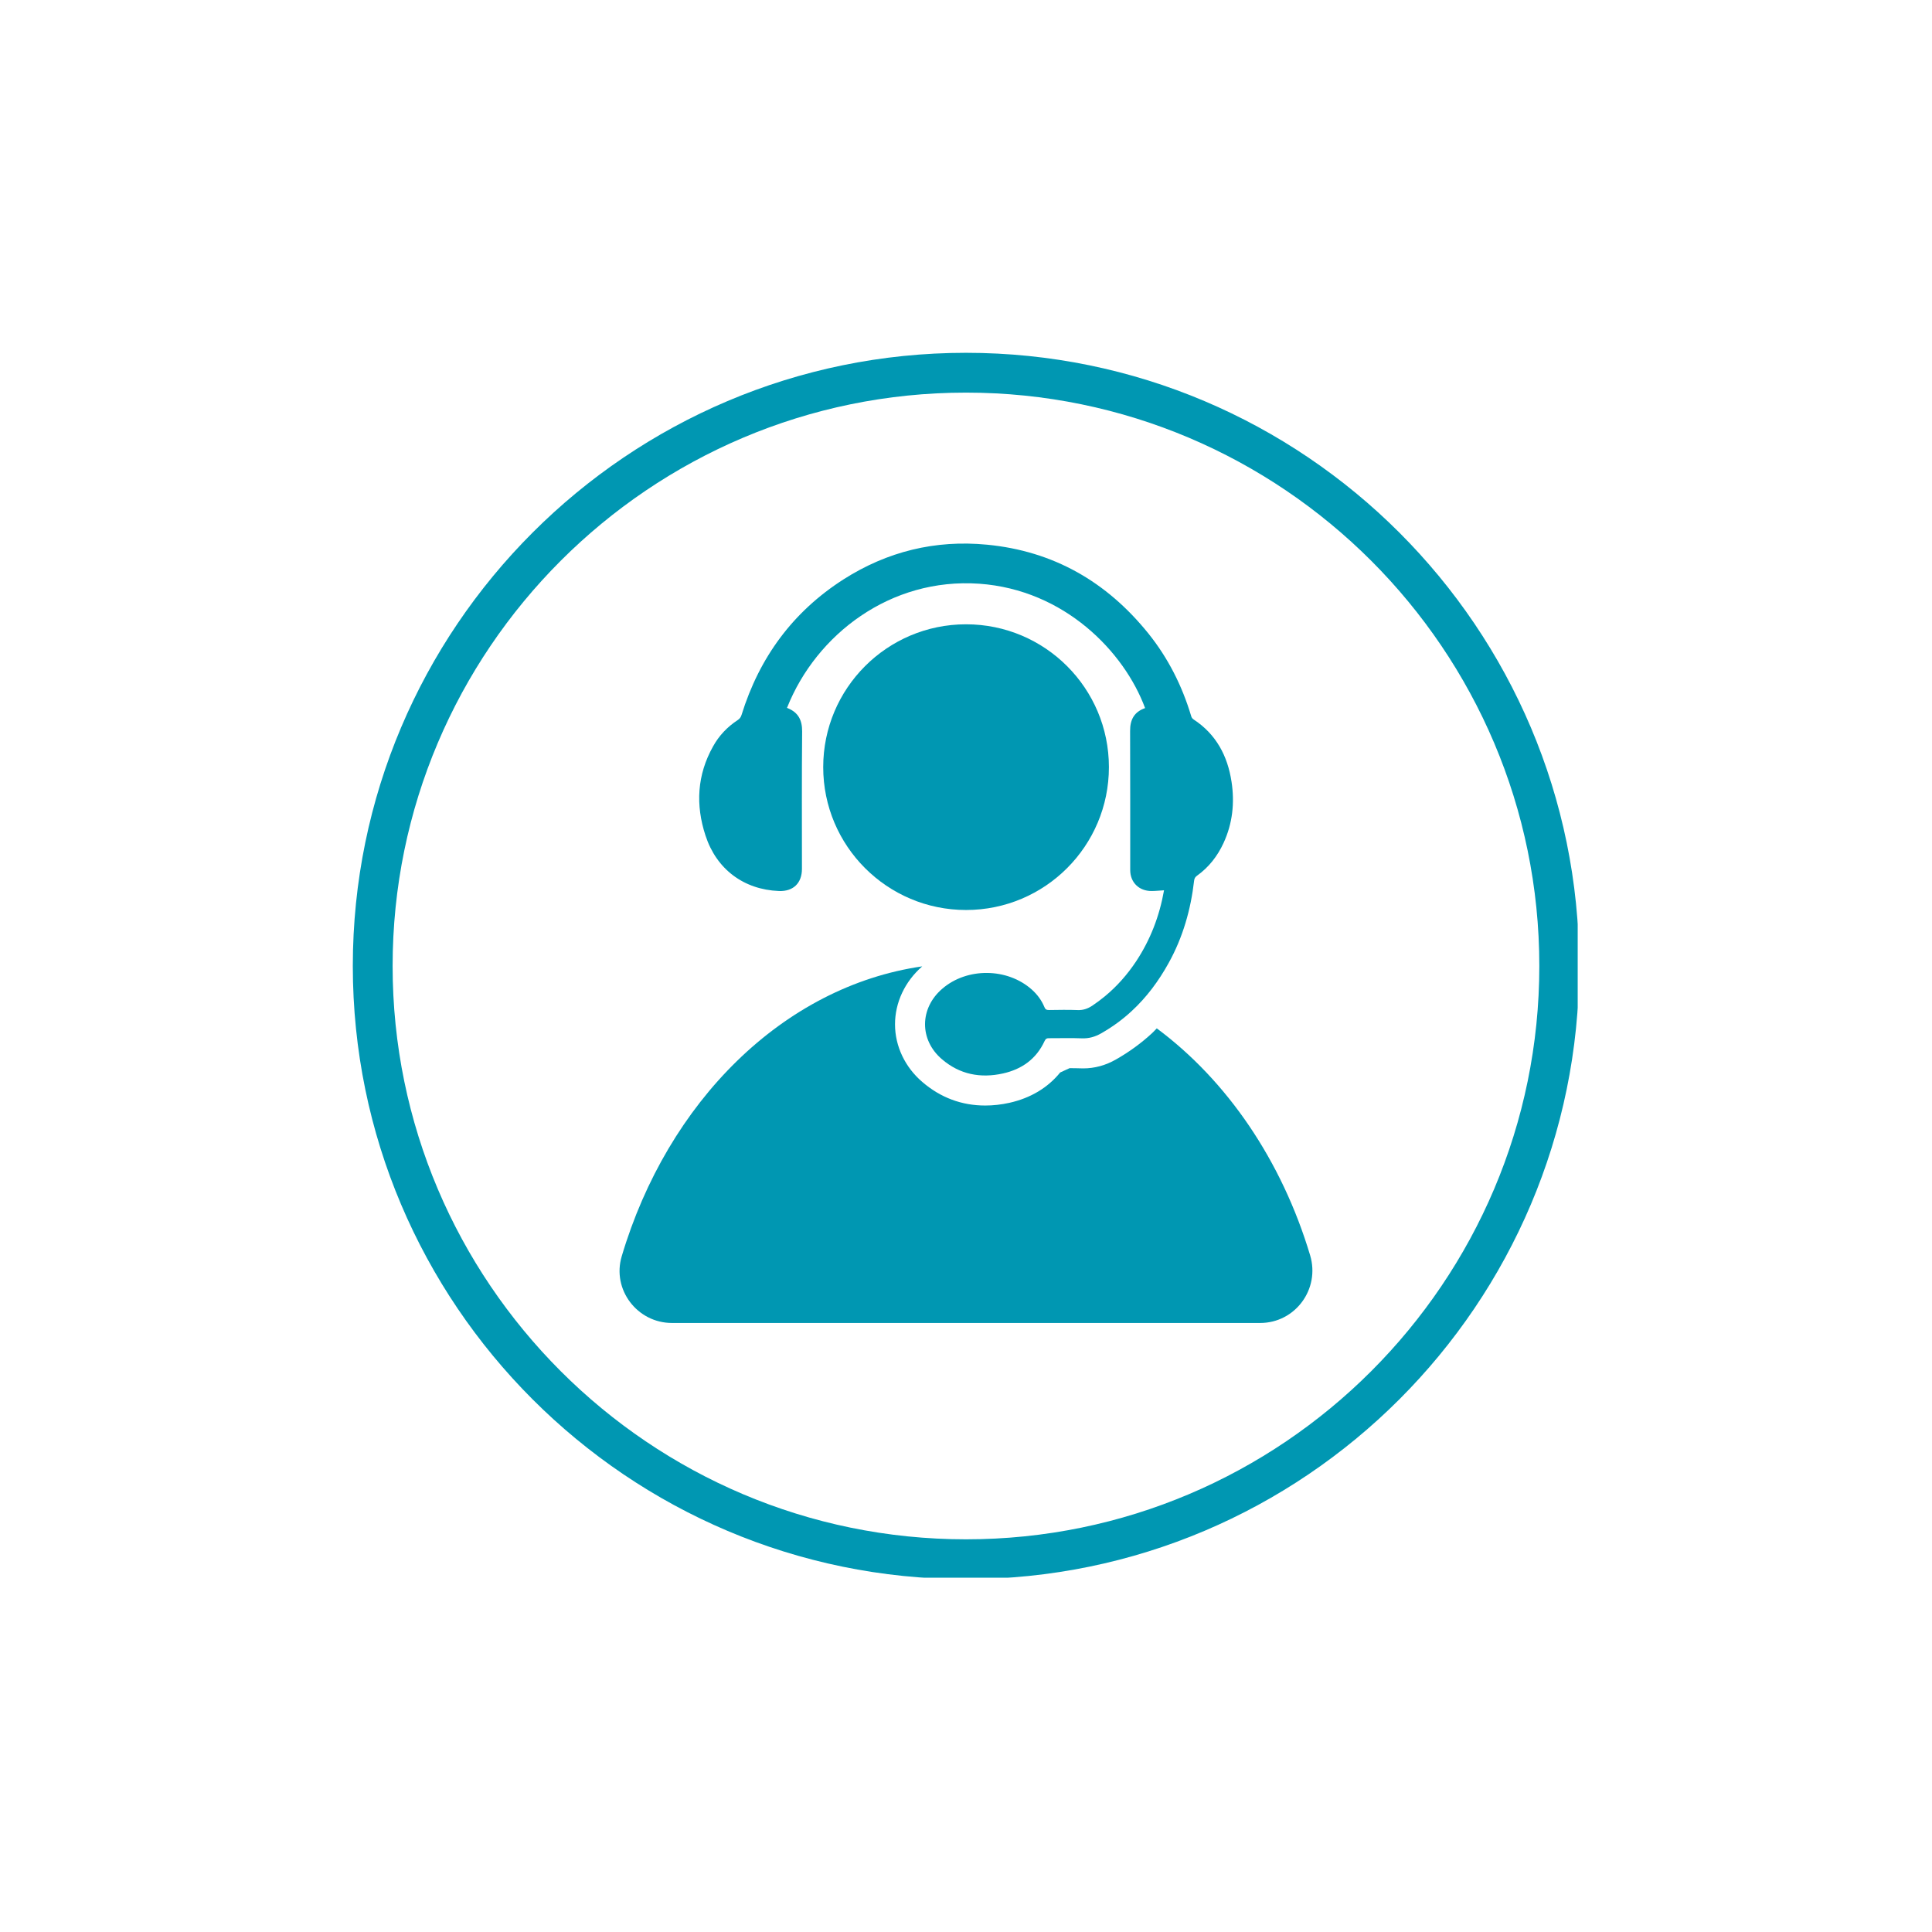 <svg version="1.0" preserveAspectRatio="xMidYMid meet" height="500" viewBox="0 0 375 375" zoomAndPan="magnify" width="500" xmlns:xlink="http://www.w3.org/1999/xlink" xmlns="http://www.w3.org/2000/svg"><defs><clipPath id="65fdc1c7af"><path clip-rule="nonzero" d="M 68.48 68.48 L 306.23 68.48 L 306.23 306.23 L 68.48 306.23 Z M 68.48 68.48"></path></clipPath></defs><g clip-path="url(#65fdc1c7af)"><path fill-rule="nonzero" fill-opacity="1" d="M 187.496 298.781 C 126.133 298.781 76.207 248.855 76.207 187.496 C 76.207 126.129 126.133 76.207 187.496 76.207 C 248.855 76.207 298.781 126.129 298.781 187.496 C 298.781 248.855 248.855 298.781 187.496 298.781 Z M 187.496 68.48 C 121.867 68.48 68.48 121.867 68.48 187.496 C 68.48 253.121 121.867 306.512 187.496 306.512 C 253.121 306.512 306.512 253.121 306.512 187.496 C 306.512 121.867 253.121 68.48 187.496 68.48" fill="#0097b2"></path></g><path fill-rule="nonzero" fill-opacity="1" d="M 215.238 148.902 C 215.238 133.586 202.832 121.176 187.512 121.176 C 172.203 121.176 159.785 133.586 159.785 148.902 C 159.785 164.211 172.203 176.629 187.512 176.629 C 202.832 176.629 215.238 164.211 215.238 148.902" fill="#0097b2"></path><path fill-rule="nonzero" fill-opacity="1" d="M 224.531 199.605 C 224.223 199.918 223.926 200.246 223.609 200.543 C 221.52 202.469 219.172 204.188 216.621 205.633 C 214.621 206.785 212.465 207.375 210.25 207.375 C 210.078 207.375 209.898 207.375 209.719 207.363 C 209.023 207.336 208.309 207.332 207.602 207.332 C 207.051 207.578 206.328 207.914 205.781 208.168 C 203.375 211.129 200.039 213.133 195.945 214.051 C 194.344 214.41 192.762 214.582 191.23 214.582 C 186.664 214.582 182.559 213.051 179.035 210.02 C 175.668 207.152 173.727 203.066 173.723 198.84 C 173.715 194.598 175.641 190.5 179.008 187.57 C 152.027 191.461 129.586 213.852 120.672 243.852 C 118.75 250.312 123.691 256.789 130.43 256.789 L 244.59 256.789 C 251.414 256.789 256.258 250.195 254.297 243.66 C 248.781 225.246 238.164 209.73 224.531 199.605" fill="#0097b2"></path><path fill-rule="nonzero" fill-opacity="1" d="M 151.176 172.945 C 153.941 173.062 155.656 171.434 155.656 168.656 C 155.656 159.754 155.609 150.848 155.695 141.953 C 155.703 139.781 154.945 138.328 153 137.496 L 152.855 137.441 L 152.75 137.395 L 152.812 137.266 C 158.43 123.203 172.785 112.082 190.094 113.301 C 206.625 114.48 218.215 126.512 222.262 137.441 C 220.148 138.176 219.336 139.691 219.352 141.883 C 219.395 150.887 219.363 159.887 219.375 168.887 C 219.375 171.277 221.098 172.957 223.508 172.945 C 224.289 172.945 225.066 172.852 225.938 172.805 C 225.051 177.832 223.281 182.418 220.516 186.602 C 218.809 189.168 216.809 191.441 214.461 193.379 C 213.691 194.016 212.891 194.609 212.035 195.188 C 211.16 195.77 210.242 196.105 209.148 196.055 C 207.293 195.98 205.441 196.023 203.594 196.047 C 203.129 196.047 202.891 195.918 202.719 195.473 C 202.172 194.156 201.344 193.035 200.281 192.082 C 195.527 187.836 187.699 187.754 182.883 191.922 C 178.477 195.707 178.418 201.832 182.828 205.594 C 186.266 208.547 190.301 209.328 194.672 208.359 C 198.324 207.547 201.133 205.562 202.742 202.086 C 202.965 201.598 203.207 201.504 203.672 201.516 C 205.773 201.527 207.875 201.453 209.957 201.539 C 211.359 201.598 212.574 201.238 213.754 200.562 C 215.934 199.32 217.887 197.891 219.652 196.254 C 222.531 193.602 224.887 190.438 226.832 186.918 C 229.598 181.934 231.129 176.559 231.777 170.93 C 231.828 170.484 232 170.219 232.336 169.977 C 234.637 168.328 236.316 166.172 237.492 163.617 C 239.242 159.828 239.664 155.844 239.043 151.758 C 238.285 146.73 236.055 142.512 231.684 139.648 C 231.418 139.465 231.277 139.262 231.195 138.953 C 229.434 133.09 226.719 127.703 222.871 122.922 C 214.801 112.918 204.465 106.961 191.574 105.723 C 181.531 104.754 172.215 107.043 163.73 112.453 C 153.887 118.75 147.391 127.621 143.938 138.754 C 143.801 139.211 143.562 139.527 143.168 139.781 C 141.172 141.09 139.566 142.777 138.414 144.859 C 135.297 150.406 134.98 156.242 136.945 162.203 C 139.078 168.727 144.359 172.668 151.176 172.945" fill="#0097b2"></path></svg>